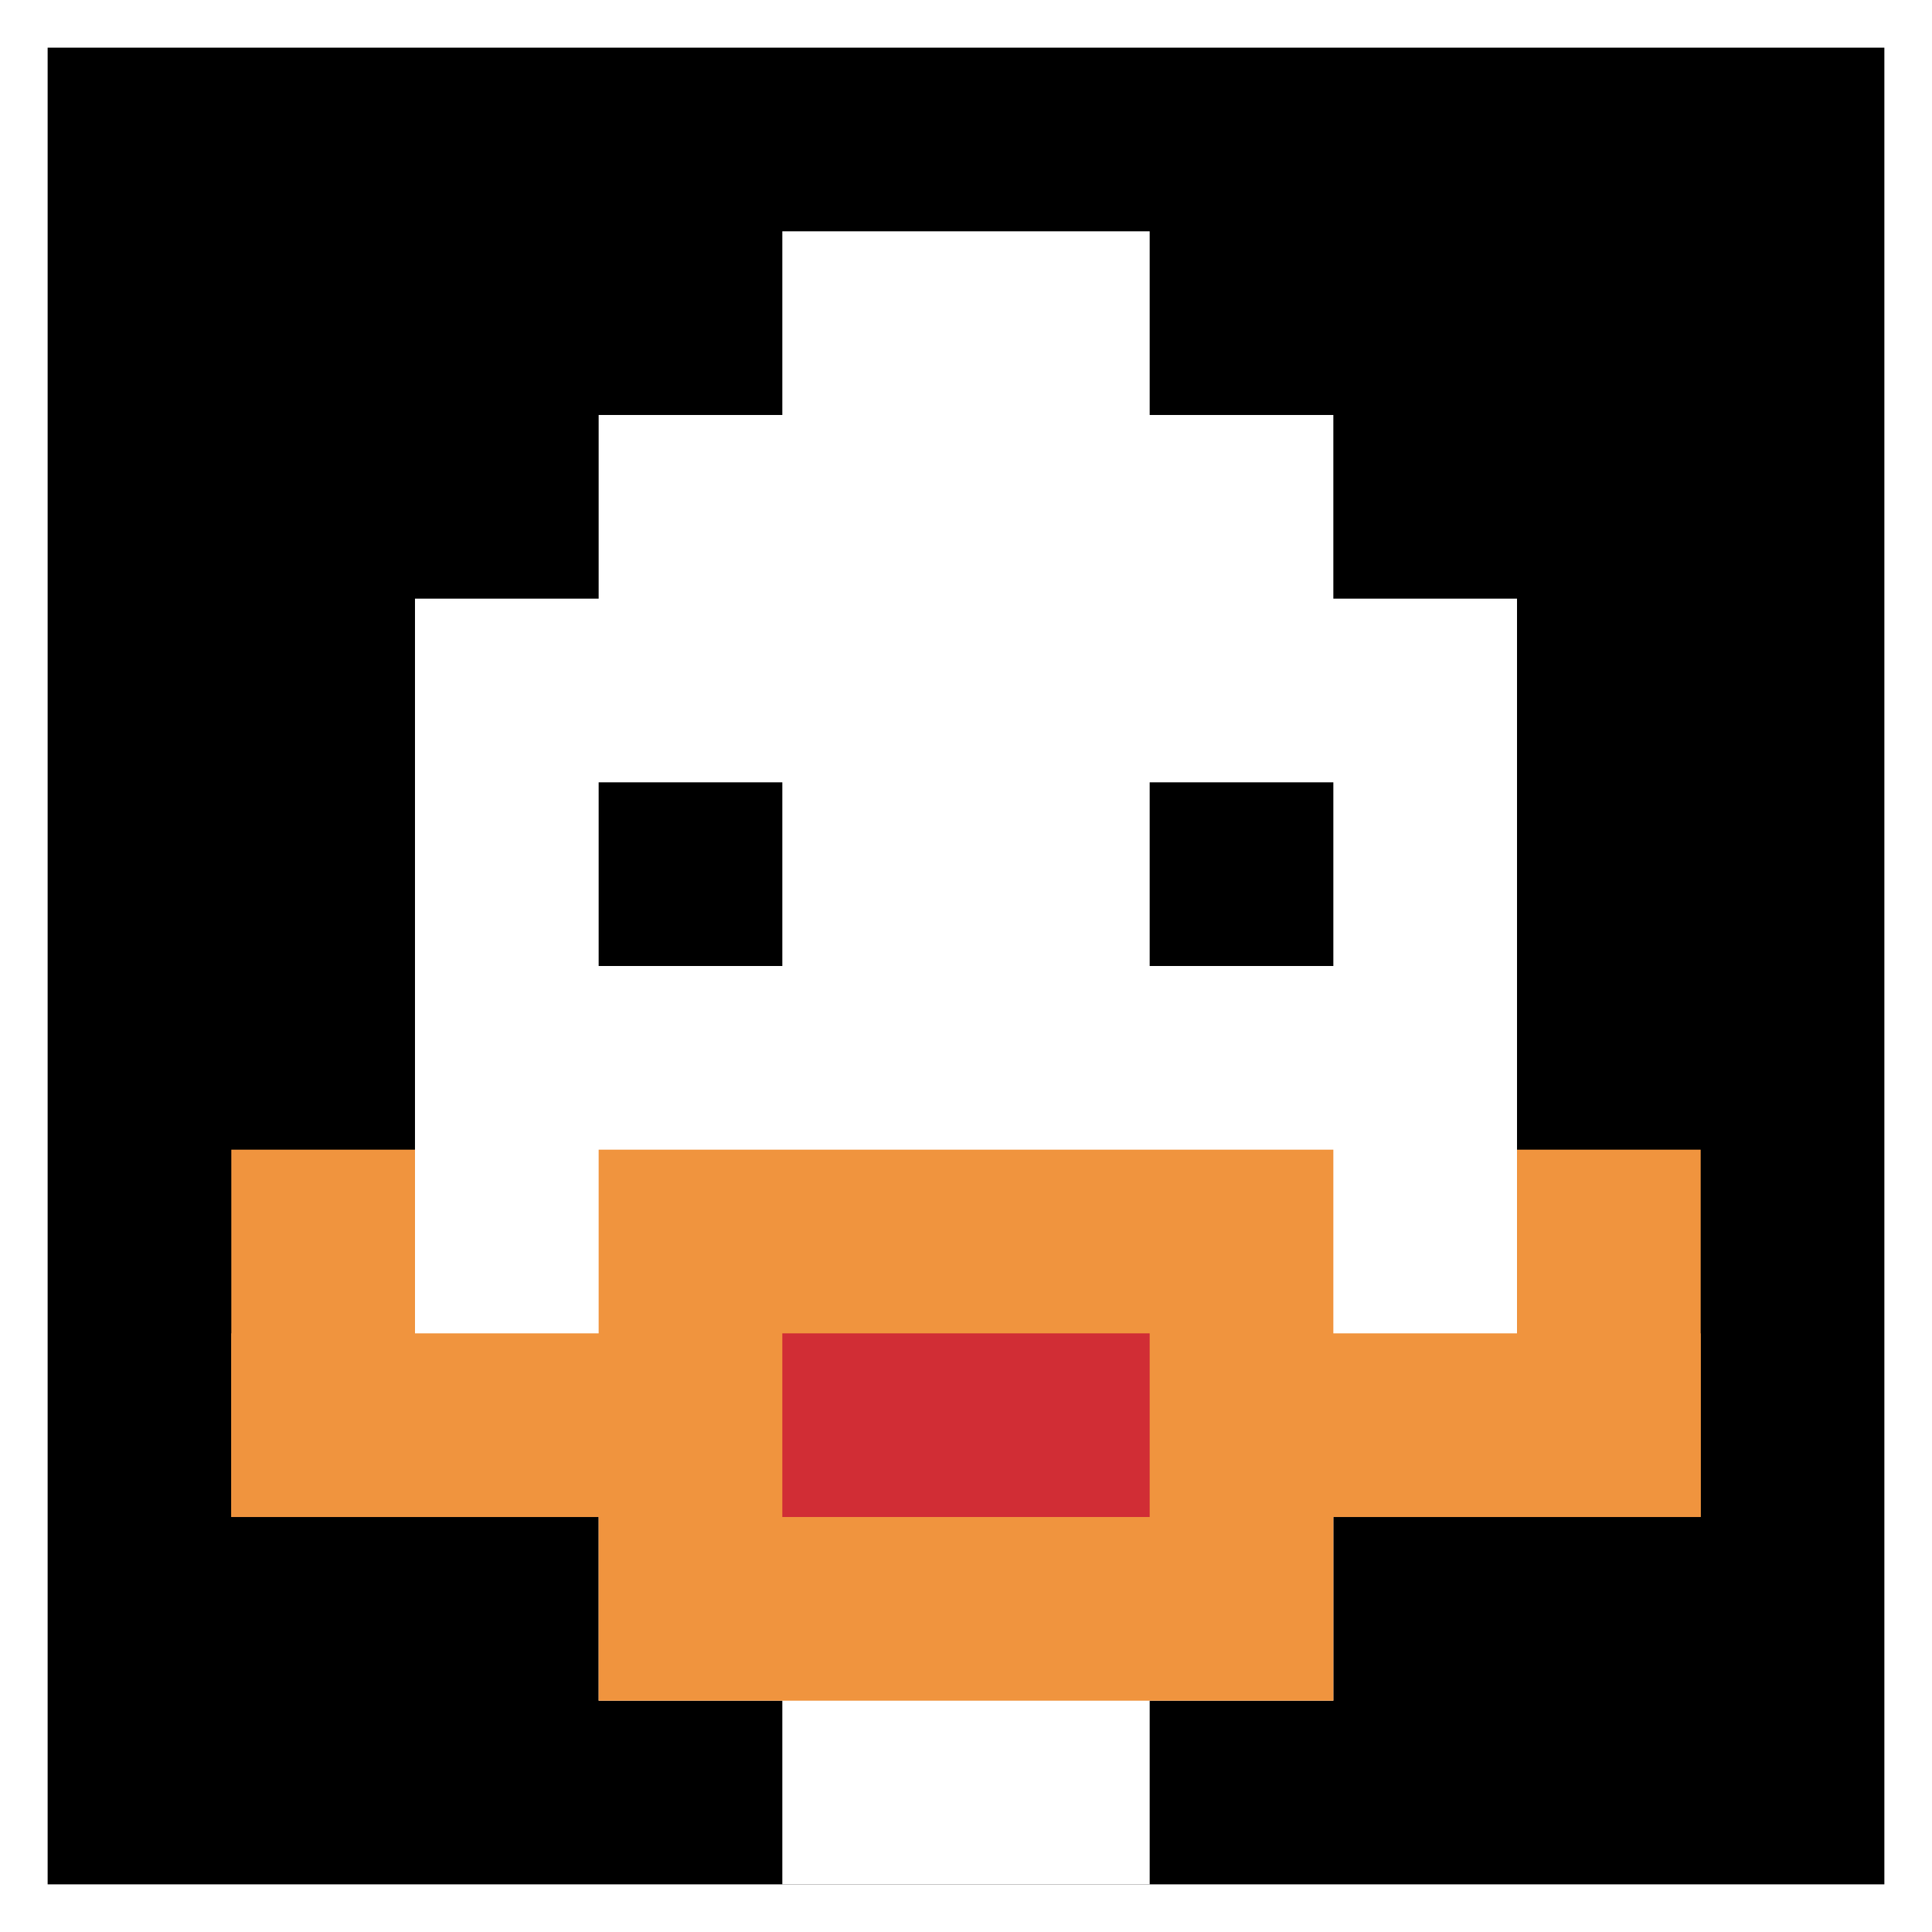 <svg xmlns="http://www.w3.org/2000/svg" version="1.1" width="730" height="730"><title>'goose-pfp-278046' by Dmitri Cherniak</title><desc>seed=278046
backgroundColor=#ffffff
padding=80
innerPadding=18
timeout=2100
dimension=1
border=false
Save=function(){return n.handleSave()}
frame=71

Rendered at Tue Oct 03 2023 23:07:26 GMT-0300 (Brasilia Standard Time)
Generated in &lt;1ms
</desc><defs></defs><rect width="100%" height="100%" fill="#ffffff"></rect><g><g id="0-0"><rect x="18" y="18" height="694" width="694" fill="#000000"></rect><g><rect id="18-18-3-2-4-7" x="226.2" y="156.8" width="277.6" height="485.8" fill="#ffffff"></rect><rect id="18-18-2-3-6-5" x="156.8" y="226.2" width="416.4" height="347" fill="#ffffff"></rect><rect id="18-18-4-8-2-2" x="295.6" y="573.2" width="138.8" height="138.8" fill="#ffffff"></rect><rect id="18-18-1-7-8-1" x="87.4" y="503.8" width="555.2" height="69.4" fill="#F0943E"></rect><rect id="18-18-3-6-4-3" x="226.2" y="434.4" width="277.6" height="208.2" fill="#F0943E"></rect><rect id="18-18-4-7-2-1" x="295.6" y="503.8" width="138.8" height="69.4" fill="#D12D35"></rect><rect id="18-18-1-6-1-2" x="87.4" y="434.4" width="69.4" height="138.8" fill="#F0943E"></rect><rect id="18-18-8-6-1-2" x="573.2" y="434.4" width="69.4" height="138.8" fill="#F0943E"></rect><rect id="18-18-3-4-1-1" x="226.2" y="295.6" width="69.4" height="69.4" fill="#000000"></rect><rect id="18-18-6-4-1-1" x="434.4" y="295.6" width="69.4" height="69.4" fill="#000000"></rect><rect id="18-18-4-1-2-2" x="295.6" y="87.4" width="138.8" height="138.8" fill="#ffffff"></rect></g><rect x="18" y="18" stroke="white" stroke-width="0" height="694" width="694" fill="none"></rect></g></g></svg>